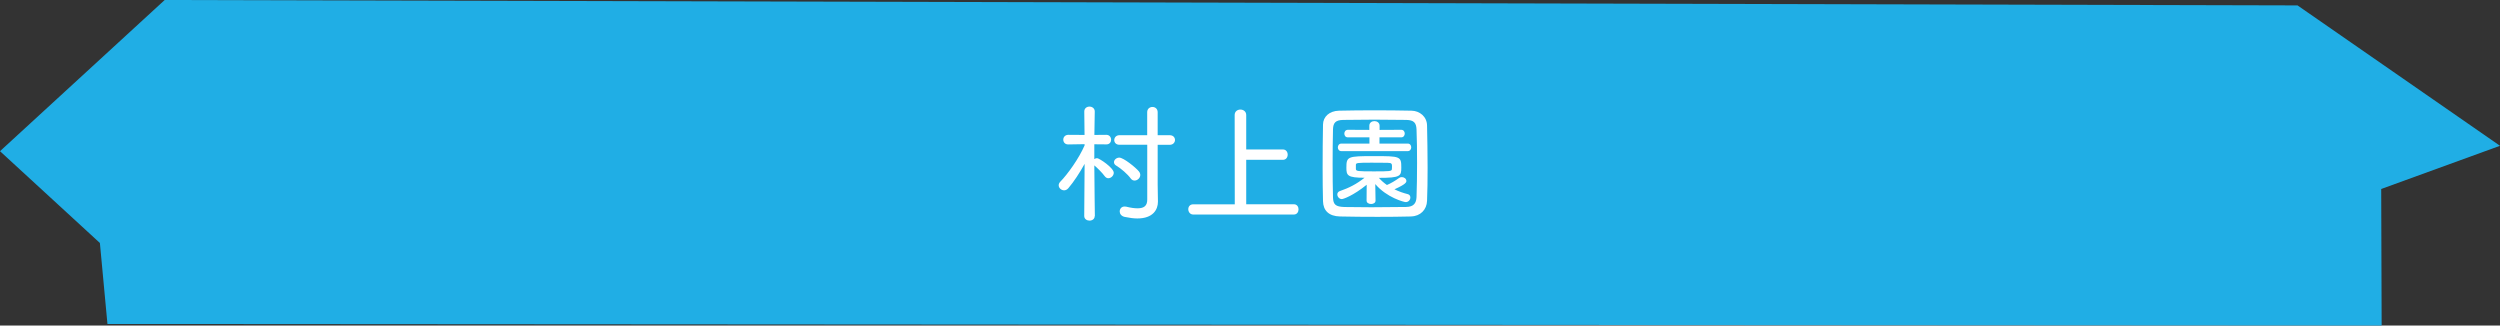 <svg height="60.29" viewBox="0 0 463 60.29" width="463" xmlns="http://www.w3.org/2000/svg"><rect x="0" y="0" width="463" height="60.29" fill="#333333" stroke="none"/><path d="m30.5 0-30.5 28 18.5 17 1.4 15 421.18.29-.08-25.29 22-8-37.5-26z" fill="#20aee5"/><g fill="#fff"><path d="m202.74 40.02c0 .55-.48.84-.96.84s-.98-.29-.98-.86l.07-9.65c-.91 1.66-2.02 3.34-3 4.49-.24.29-.53.41-.79.41-.53 0-1.01-.43-1.01-.94 0-.22.1-.46.31-.67 1.34-1.37 3.43-4.27 4.49-6.72v-.22l-3.02.05h-.02c-.6 0-.91-.43-.91-.89 0-.43.31-.89.94-.89l3 .02-.05-4.32v-.02c0-.6.48-.91.96-.91s.98.31.98.91v.02s-.05 2.06-.07 4.32l2.21-.02c.6 0 .89.46.89.91 0 .43-.29.86-.86.86h-.02l-2.23-.02v2.74c.17-.1.34-.17.5-.17.41 0 3.1 1.8 3.1 2.71 0 .53-.5 1.01-1.01 1.01-.24 0-.46-.12-.65-.36-.48-.67-1.42-1.58-1.94-2.02.02 3.79.1 9.36.1 9.36v.02zm7.39-6.58c-.26 0-.5-.1-.7-.36-.6-.84-1.85-1.9-2.69-2.4-.31-.17-.43-.41-.43-.65 0-.43.46-.84.98-.84.79 0 3.07 1.85 3.65 2.57.17.22.24.43.24.65 0 .55-.53 1.03-1.06 1.03zm2.33-6.63h-5.14c-.65 0-.96-.43-.96-.86 0-.46.34-.91.96-.91h5.14v-4.25c0-.65.48-.98.98-.98s.96.34.96.98v4.25h2.23c.65 0 .98.43.98.89 0 .43-.34.89-.98.89h-2.23v7.37l.05 3.12v.05c0 1.46-.91 3.1-3.82 3.1-.67 0-1.44-.1-2.35-.29-.62-.14-.91-.58-.91-1.01 0-.48.34-.91.89-.91.1 0 .19 0 .29.02.86.22 1.56.31 2.14.31 1.22 0 1.78-.5 1.78-1.61v-10.15z"/><path d="m220.98 39.73c-.58 0-.91-.5-.91-.98s.31-.91.91-.91h7.7l-.02-16.54c0-.67.53-1.01 1.06-1.01s1.08.34 1.08 1.01v6.38h6.79c.6 0 .89.48.89.96s-.29.96-.89.96h-6.79v8.23h8.83c.58 0 .86.48.86.94 0 .48-.29.96-.86.96z"/><path d="m261.36 40.09c-1.97.05-4.1.07-6.22.07-2.4 0-4.78-.02-6.98-.07-2.06-.05-3.1-1.1-3.14-2.83-.05-1.78-.07-3.89-.07-6.1 0-2.78.02-5.69.07-8.09.02-1.46 1.18-2.52 2.95-2.57 2.09-.05 4.32-.07 6.6-.07s4.61.02 6.84.07c1.49.02 2.86 1.08 2.88 2.76.05 2.4.1 5.14.1 7.8 0 2.16-.02 4.3-.1 6.12-.05 1.66-1.25 2.86-2.93 2.9zm-6.84-1.71c1.94 0 3.96-.02 5.9-.05 1.39-.02 1.87-.7 1.92-1.82.07-1.92.1-4.1.1-6.29s-.02-4.39-.1-6.26c-.05-1.22-.5-1.73-1.9-1.75-1.82-.02-3.89-.05-5.93-.05s-4.06.02-5.74.05c-1.42.02-1.87.53-1.9 1.75-.05 1.94-.07 4.2-.07 6.41s.02 4.39.07 6.22c.05 1.3.48 1.7 2.14 1.75 1.68.02 3.55.05 5.5.05zm-1.4-4.17c-2.52 2.04-4.34 2.66-4.61 2.66-.5 0-.84-.46-.84-.86 0-.26.14-.5.46-.62 1.68-.58 3.07-1.27 4.58-2.47-3.17 0-3.36-.43-3.36-1.85 0-2.09.22-2.16 5.11-2.16s5.06.05 5.06 2.11c0 1.58-.12 1.92-4.15 1.92.43.5.94.94 1.49 1.32.74-.31 1.51-.77 2.28-1.32.14-.1.31-.14.48-.14.43 0 .84.31.84.7 0 .22 0 .58-2.21 1.56.84.41 1.68.7 2.45.89.34.07.5.34.5.62 0 .43-.34.86-.86.86-.29 0-3.5-.82-5.64-3.34l.05 3.07c0 .41-.41.62-.82.62-.43 0-.84-.22-.84-.62l.02-2.95zm-4.68-6.22c-.46 0-.67-.34-.67-.7 0-.34.22-.7.67-.7h5.18v-1.15h-3.98c-.46 0-.67-.34-.67-.7 0-.34.22-.7.67-.7l3.96.02v-.77c0-.58.48-.86.94-.86.48 0 .96.29.96.86v.77l4.01-.02c.43 0 .65.34.65.7 0 .34-.22.7-.65.7h-4.03v1.15h5.23c.43 0 .65.34.65.7 0 .34-.22.7-.65.7h-12.26zm9.36 2.93c0-.55 0-.77-.84-.77-.77-.02-1.87-.02-2.95-.02-2.74 0-2.86.05-2.9.38v.77c0 .43.31.46 3.31.46s3.34-.02 3.36-.43c.02-.1.02-.24.02-.38z"/></g></svg>